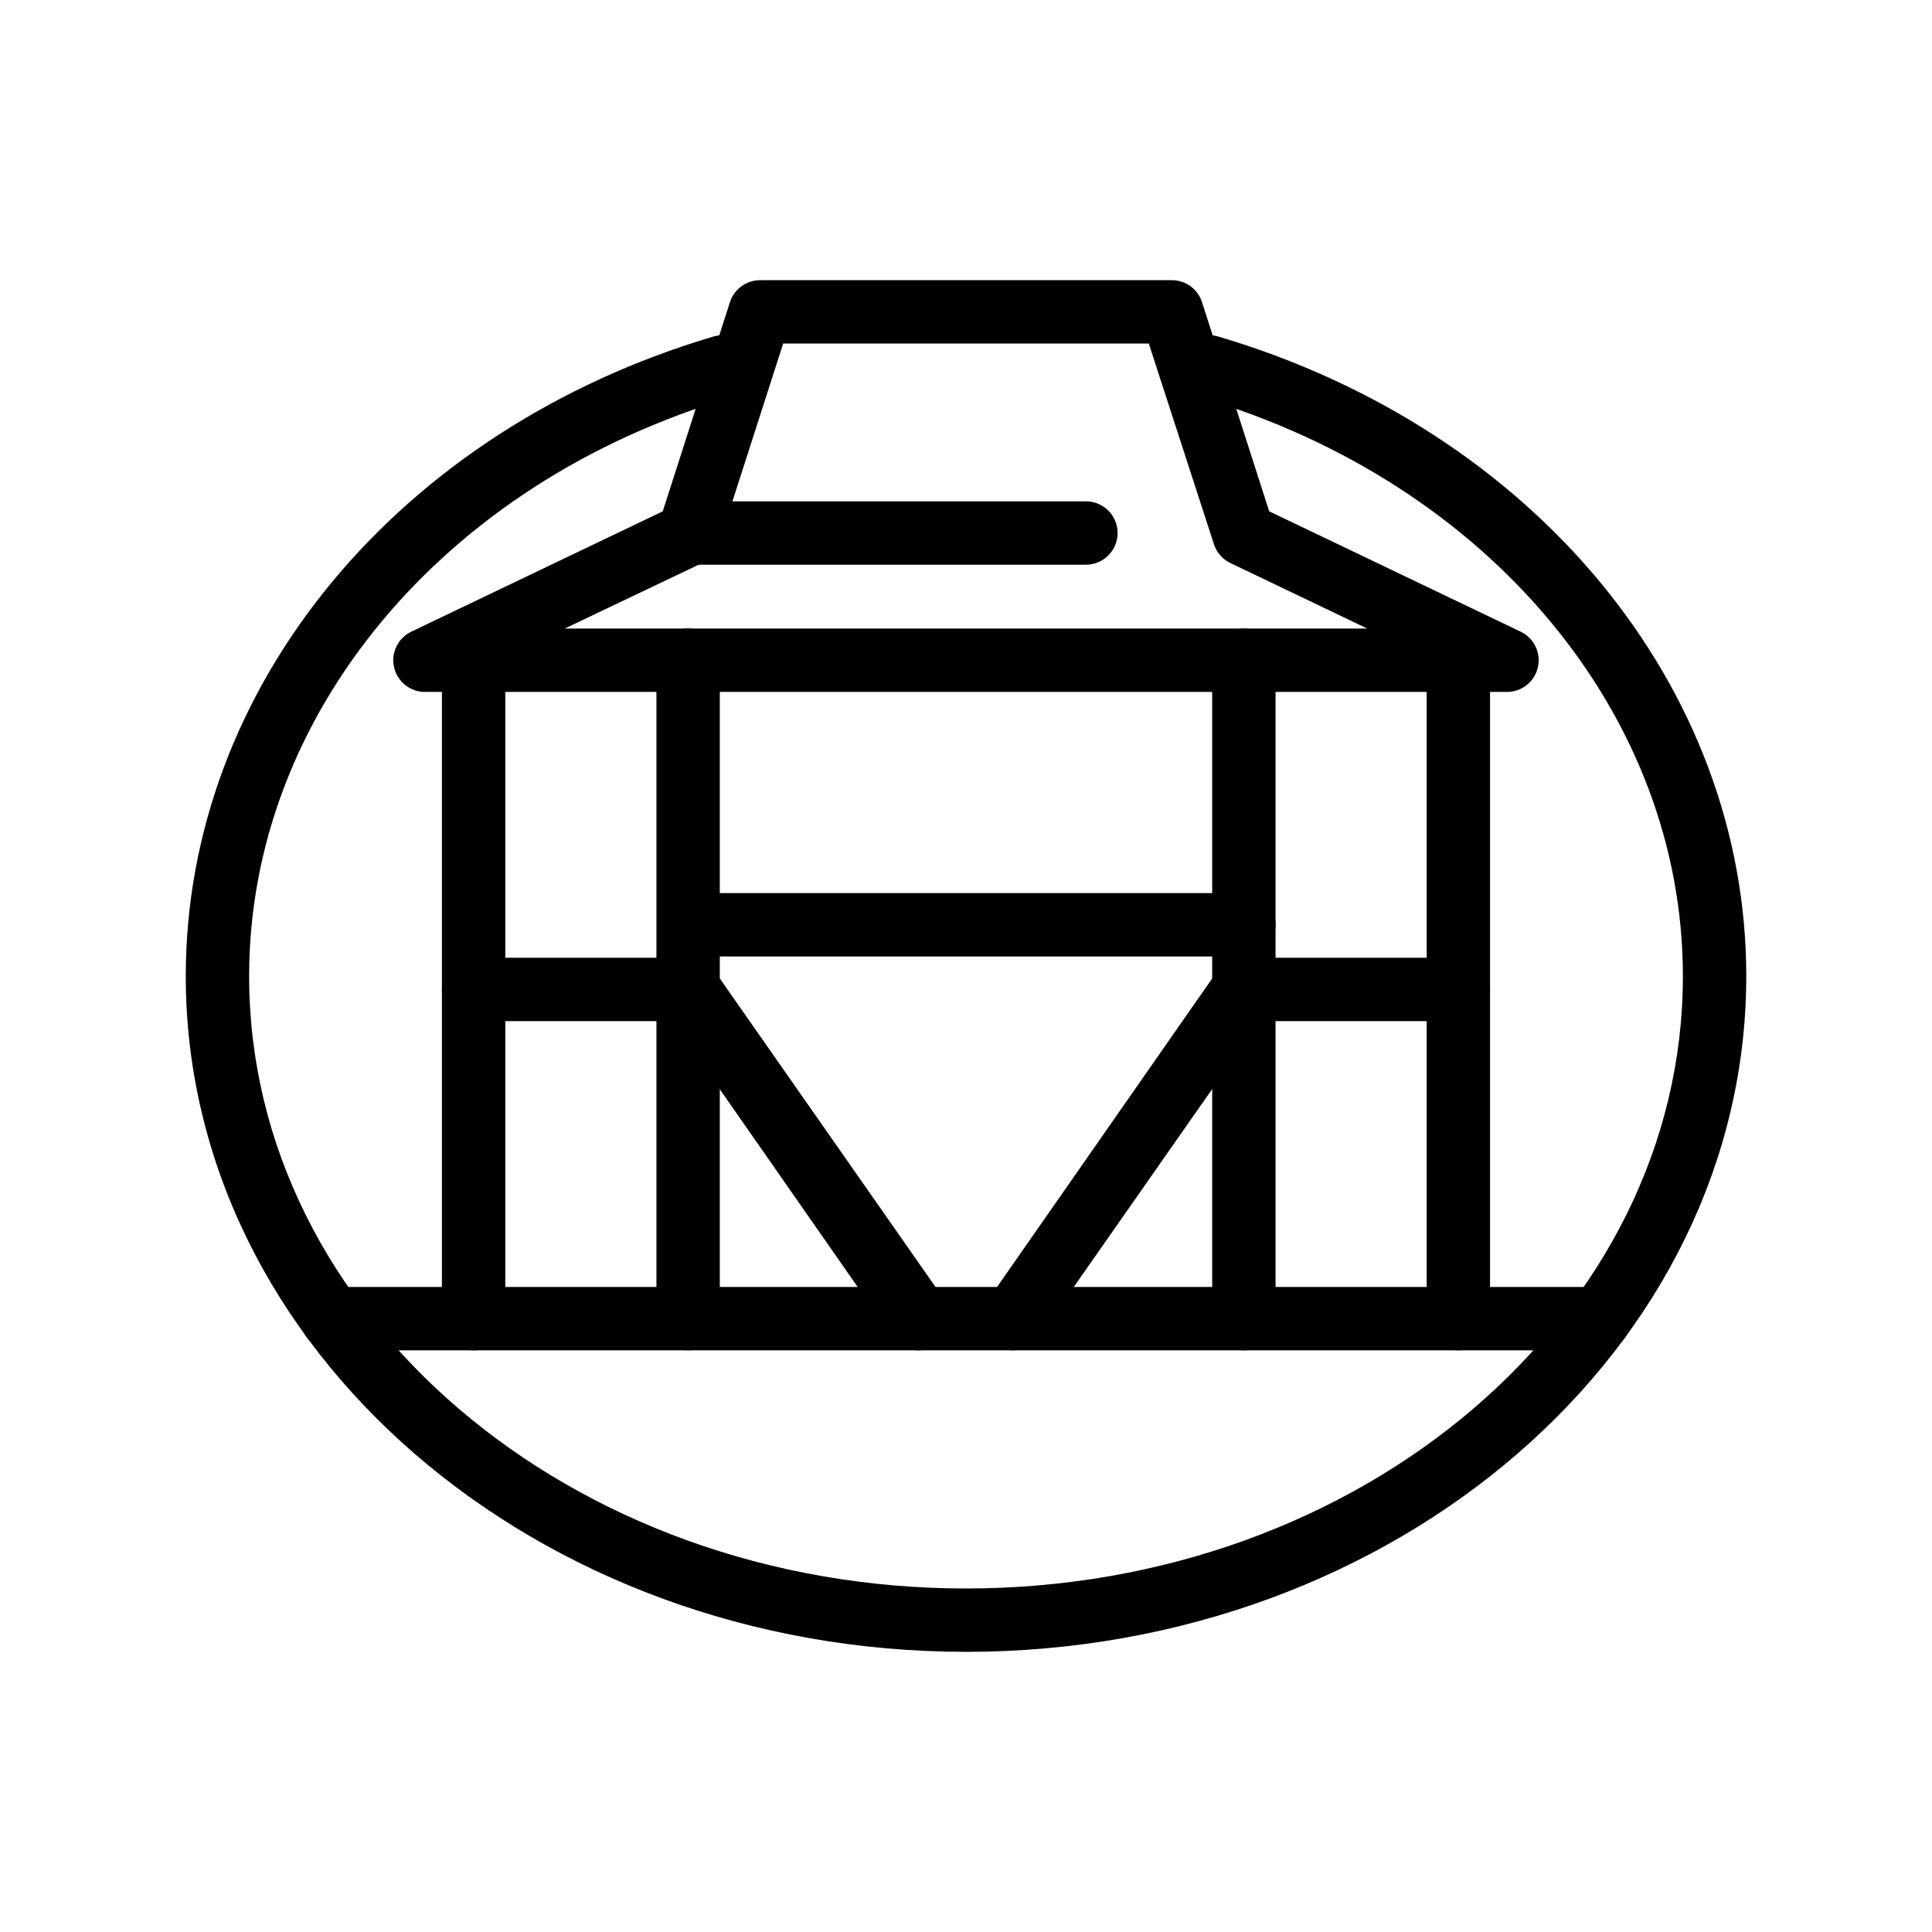 <?xml version="1.0" encoding="UTF-8"?>
<!-- Uploaded to: SVG Find, www.svgrepo.com, Generator: SVG Find Mixer Tools -->
<svg fill="#000000" width="800px" height="800px" version="1.1" viewBox="144 144 512 512" xmlns="http://www.w3.org/2000/svg">
 <g>
  <path d="m400 581.75c-113.99 0-206.77-80.316-206.77-179.06 0-76.664 56.258-144.8 139.93-169.53 4.453-1.309 9.121 1.238 10.434 5.691 1.309 4.449-1.238 9.121-5.691 10.434-76.453 22.586-127.88 84.262-127.88 153.41 0 89.68 85.23 162.27 189.98 162.27s189.98-72.59 189.98-162.27c0-69.191-51.43-130.82-127.93-153.41v0.004c-4.453-1.312-7-5.984-5.688-10.434 1.309-4.453 5.981-7 10.434-5.691 83.715 24.73 139.98 92.828 139.98 169.53-0.004 98.75-92.789 179.06-206.77 179.06z"/>
  <path d="m543.33 327.37h-286.67c-3.938 0.016-7.363-2.707-8.23-6.551-0.867-3.84 1.055-7.769 4.621-9.445l66.586-31.867 17.801-55.418c1.113-3.473 4.336-5.828 7.977-5.836h109.16c3.644 0.008 6.867 2.363 7.977 5.836l17.801 55.418 66.586 31.867c3.574 1.68 5.496 5.617 4.617 9.469-0.879 3.848-4.32 6.562-8.27 6.527zm-249.68-16.793h212.69l-36.484-17.465v-0.004c-2.023-1.039-3.539-2.859-4.199-5.035l-17.211-53.027h-96.898l-17.047 53.027c-0.66 2.176-2.176 3.996-4.199 5.035z"/>
  <path d="m431.78 293.65h-105.25c-4.637 0-8.398-3.758-8.398-8.395 0-4.641 3.762-8.398 8.398-8.398h105.25c4.637 0 8.395 3.758 8.395 8.398 0 4.637-3.758 8.395-8.395 8.395z"/>
  <path d="m567.93 501.85h-335.87c-4.637 0-8.398-3.758-8.398-8.395 0-4.641 3.762-8.398 8.398-8.398h335.87c4.641 0 8.398 3.758 8.398 8.398 0 4.637-3.758 8.395-8.398 8.395z"/>
  <path d="m269.51 501.85c-4.637 0-8.398-3.758-8.398-8.395v-174.49c0-4.637 3.762-8.395 8.398-8.395s8.398 3.758 8.398 8.395v174.49c0 2.227-0.887 4.359-2.461 5.938-1.574 1.574-3.711 2.457-5.938 2.457z"/>
  <path d="m326.36 501.85c-4.637 0-8.398-3.758-8.398-8.395v-174.49c0-4.637 3.762-8.395 8.398-8.395s8.395 3.758 8.395 8.395v174.49c0 2.227-0.883 4.359-2.457 5.938-1.574 1.574-3.711 2.457-5.938 2.457z"/>
  <path d="m473.64 501.85c-4.637 0-8.395-3.758-8.395-8.395v-174.49c0-4.637 3.758-8.395 8.395-8.395 4.641 0 8.398 3.758 8.398 8.395v174.49c0 2.227-0.883 4.359-2.461 5.938-1.574 1.574-3.707 2.457-5.938 2.457z"/>
  <path d="m530.48 501.85c-4.637 0-8.395-3.758-8.395-8.395v-174.49c0-4.637 3.758-8.395 8.395-8.395s8.398 3.758 8.398 8.395v174.49c0 2.227-0.887 4.359-2.461 5.938-1.574 1.574-3.711 2.457-5.938 2.457z"/>
  <path d="m387.4 501.85c-2.738 0.004-5.309-1.328-6.883-3.566l-58.359-83.676h-52.648c-4.637 0-8.398-3.762-8.398-8.398 0-4.637 3.762-8.395 8.398-8.395h57.016c2.738-0.008 5.309 1.324 6.883 3.566l61.004 87.246c1.285 1.824 1.789 4.086 1.402 6.281-0.387 2.199-1.629 4.152-3.461 5.43-1.449 1.016-3.184 1.543-4.953 1.512z"/>
  <path d="m412.59 501.85c-1.711-0.004-3.383-0.531-4.785-1.512-1.828-1.277-3.074-3.231-3.461-5.43-0.387-2.195 0.117-4.457 1.402-6.281l60.836-87.246c1.574-2.242 4.144-3.574 6.887-3.566h57.012c4.637 0 8.398 3.758 8.398 8.395 0 4.637-3.762 8.398-8.398 8.398h-52.648l-58.523 83.676c-1.543 2.191-4.039 3.519-6.719 3.566z"/>
  <path d="m473.64 397.48h-146.95 0.004c-4.637 0-8.398-3.762-8.398-8.398s3.762-8.395 8.398-8.395h146.95-0.004c4.641 0 8.398 3.758 8.398 8.395s-3.758 8.398-8.398 8.398z"/>
 </g>
</svg>
